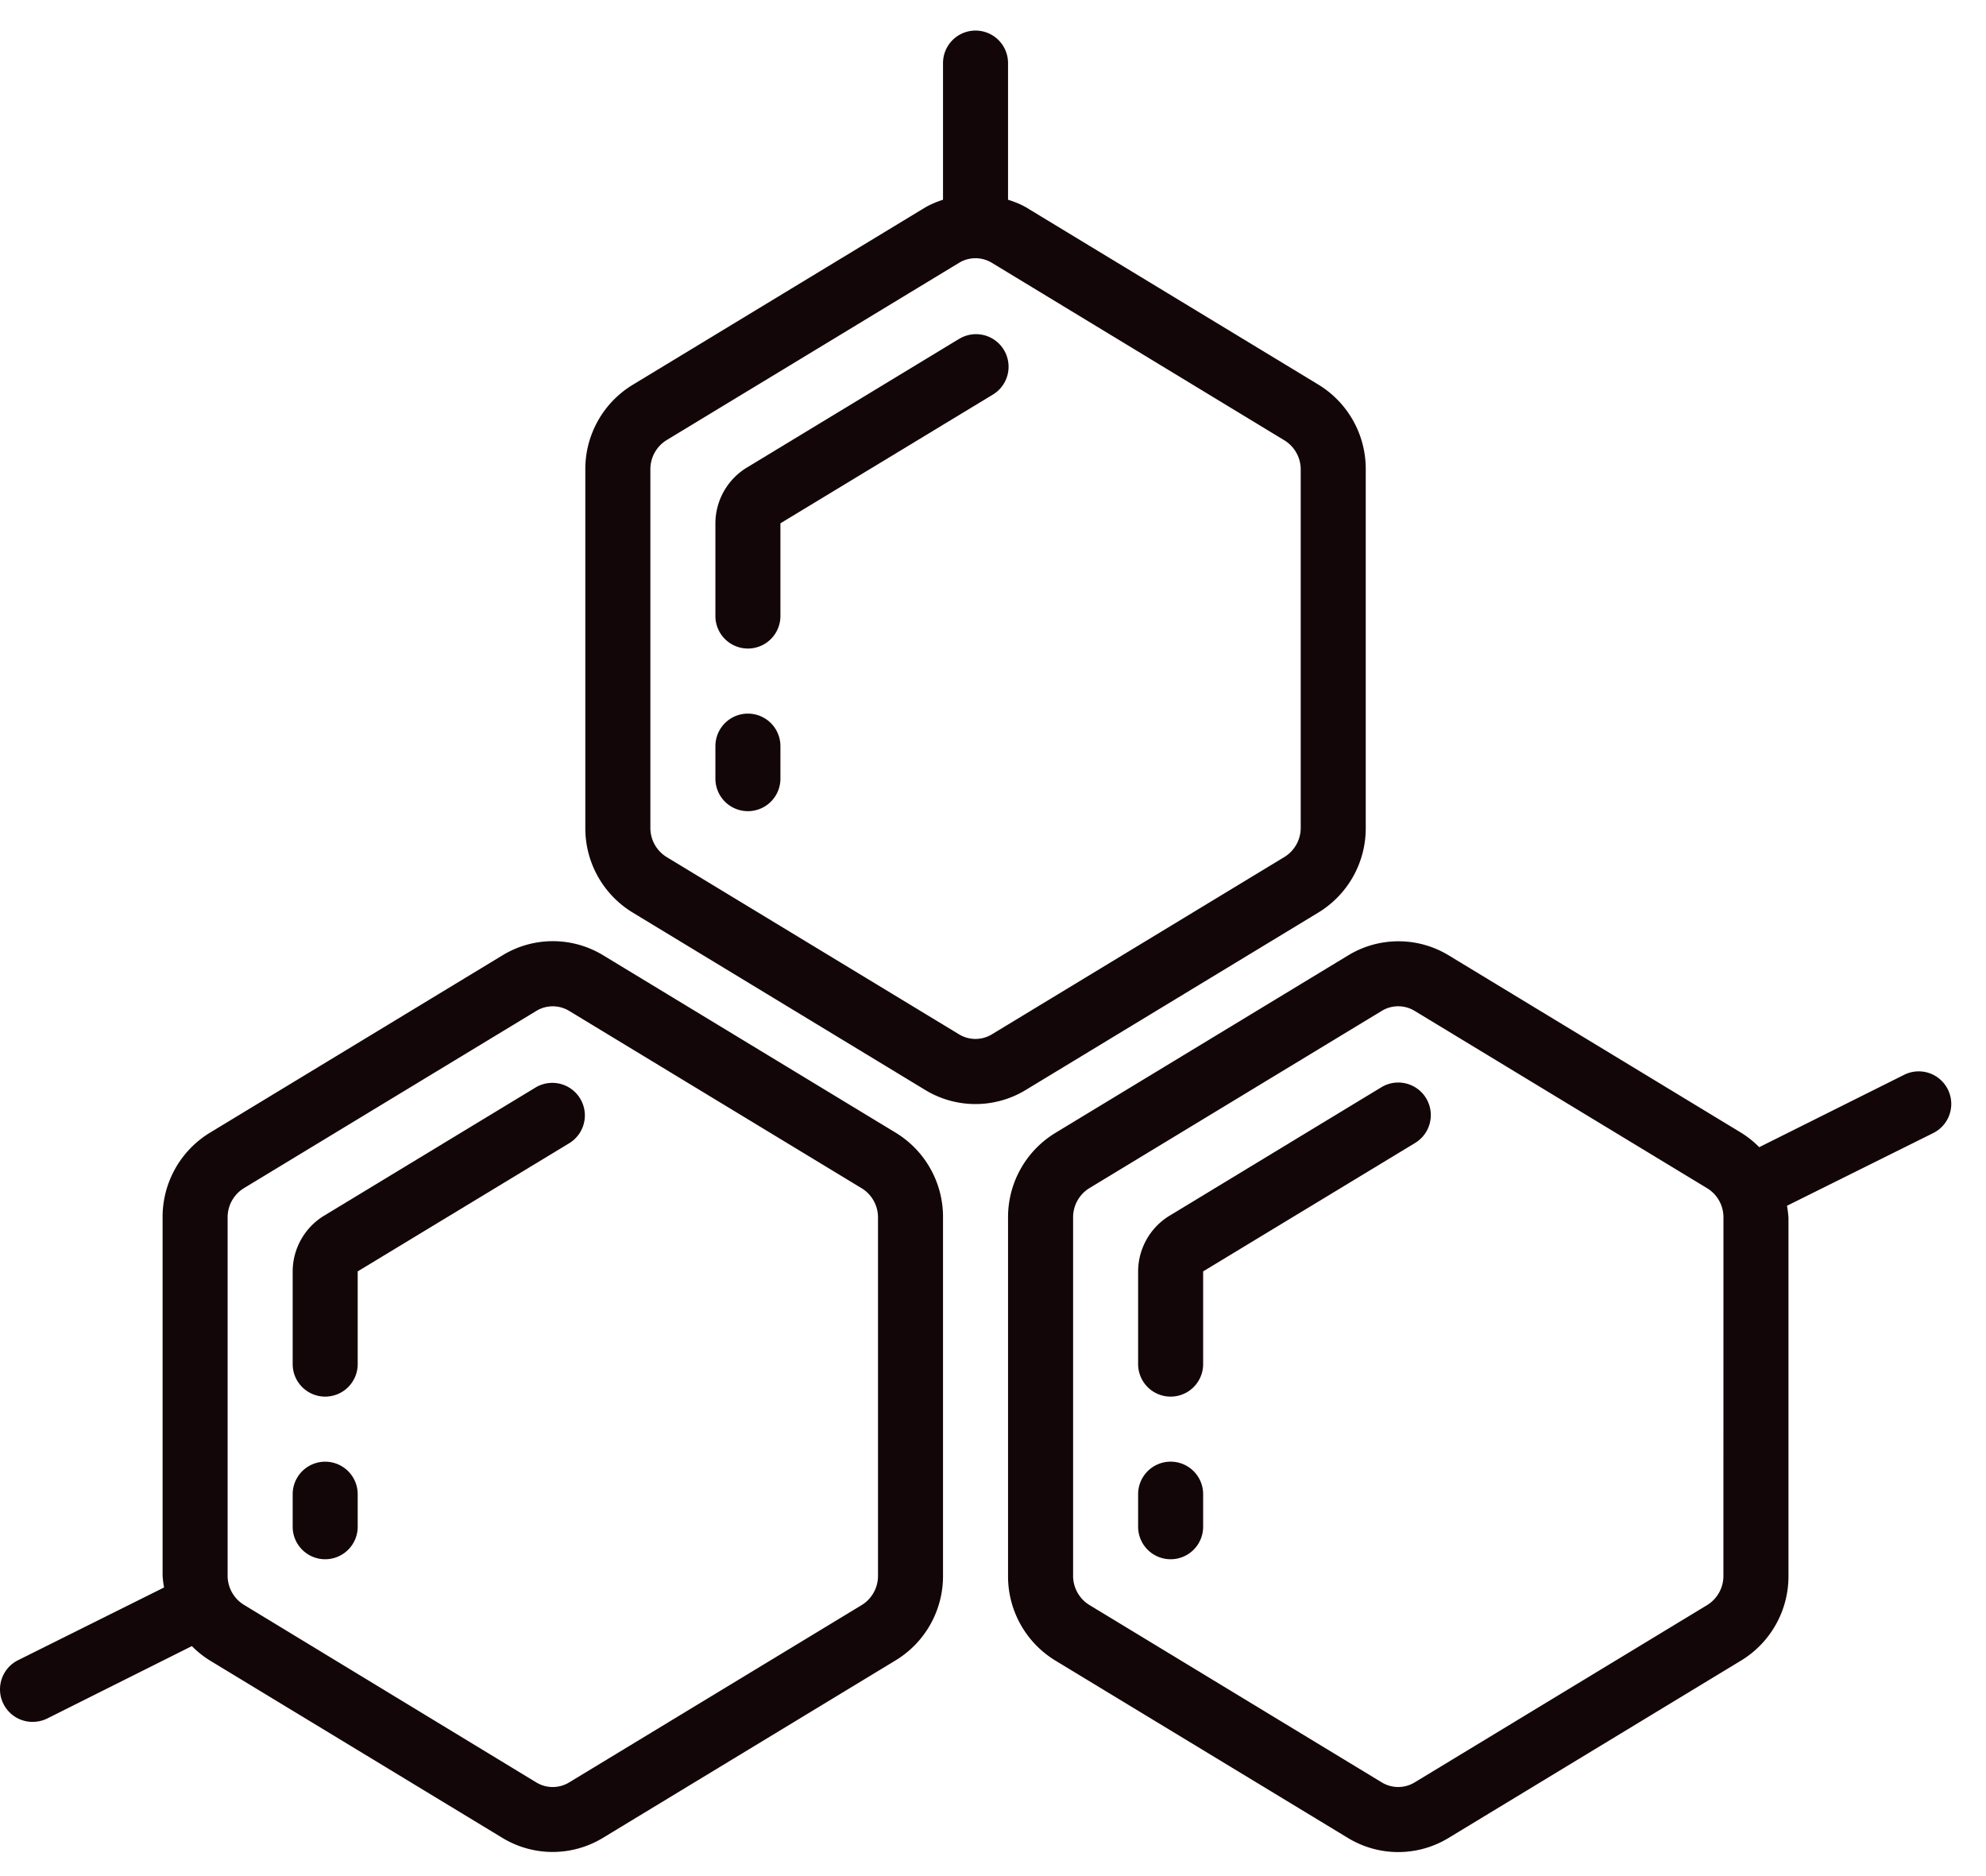 <svg xmlns="http://www.w3.org/2000/svg" width="54" height="51" viewBox="0 0 54 51" fill="none"><path d="m26.066 9.22-5.764 3.494a1.78 1.78 0 0 0-.85 1.512v2.52a.884.884 0 0 0 1.768 0v-2.52l5.764-3.492a.885.885 0 1 0-.918-1.513zm-5.73 10.179a.884.884 0 0 0-.884.884v.884a.884.884 0 0 0 1.768 0v-.884a.884.884 0 0 0-.884-.884M8.842 37.966a.884.884 0 0 0 .884-.884v-2.52l5.764-3.492a.885.885 0 0 0-.918-1.513L8.808 33.05a1.78 1.78 0 0 0-.85 1.512v2.52c0 .488.396.884.884.884m0 4.421a.884.884 0 0 0 .884-.884v-.884a.884.884 0 1 0-1.768 0v.884c0 .488.396.884.884.884M37.56 29.556l-5.763 3.494a1.78 1.78 0 0 0-.851 1.512v2.52a.884.884 0 0 0 1.768 0v-2.52l5.764-3.492a.885.885 0 0 0-.918-1.514m-5.73 10.178a.884.884 0 0 0-.884.885v.884a.884.884 0 0 0 1.768 0v-.884a.884.884 0 0 0-.884-.885" fill="#130608"/><path d="M.093 46.318c.15.3.456.49.791.49a.9.9 0 0 0 .394-.089l3.939-1.971q.223.226.493.393l7.958 4.825a2.63 2.63 0 0 0 2.717 0l7.957-4.824a2.68 2.68 0 0 0 1.299-2.313v-9.726a2.68 2.68 0 0 0-1.293-2.315l-7.957-4.825a2.63 2.63 0 0 0-2.717 0l-7.958 4.824a2.68 2.68 0 0 0-1.295 2.316v9.726q.01.165.04.325L.49 45.132a.884.884 0 0 0-.397 1.186m6.096-13.215a.93.93 0 0 1 .442-.803l7.958-4.823a.86.86 0 0 1 .884.002l7.958 4.824c.278.17.446.476.442.803v9.723a.93.93 0 0 1-.442.803l-7.958 4.823a.86.86 0 0 1-.889 0l-7.953-4.83a.93.93 0 0 1-.442-.796zm46.773-3.489a.884.884 0 0 0-1.186-.397l-3.942 1.968a2.7 2.7 0 0 0-.494-.394l-7.957-4.825a2.63 2.63 0 0 0-2.717 0l-7.958 4.824a2.68 2.68 0 0 0-1.299 2.313v9.726a2.68 2.68 0 0 0 1.293 2.316l7.958 4.824a2.63 2.63 0 0 0 2.717 0l7.957-4.824a2.68 2.68 0 0 0 1.295-2.316v-9.726a3 3 0 0 0-.04-.325l3.971-1.974a.884.884 0 0 0 .402-1.19M46.86 42.83a.93.93 0 0 1-.442.803l-7.958 4.823a.86.86 0 0 1-.884 0L29.62 43.63a.93.93 0 0 1-.442-.802v-9.726a.93.93 0 0 1 .442-.803l7.957-4.823a.86.86 0 0 1 .884.002l7.958 4.824c.279.17.447.476.442.803zM26.525.831a.884.884 0 0 0-.884.884V5.43q-.248.078-.476.204l-7.957 4.824a2.68 2.68 0 0 0-1.293 2.31v9.726a2.68 2.68 0 0 0 1.293 2.316l7.957 4.825a2.63 2.63 0 0 0 2.717 0l7.958-4.824a2.68 2.68 0 0 0 1.295-2.317v-9.726a2.68 2.68 0 0 0-1.292-2.315l-7.958-4.825a2.5 2.5 0 0 0-.476-.198V1.715a.884.884 0 0 0-.884-.884m8.4 11.14a.93.93 0 0 1 .442.803v9.72a.93.93 0 0 1-.442.802l-7.958 4.823a.86.86 0 0 1-.888 0l-7.958-4.824a.93.93 0 0 1-.437-.802v-9.726a.93.93 0 0 1 .442-.803l7.957-4.823a.86.86 0 0 1 .884.002z" fill="#130608"/></svg>